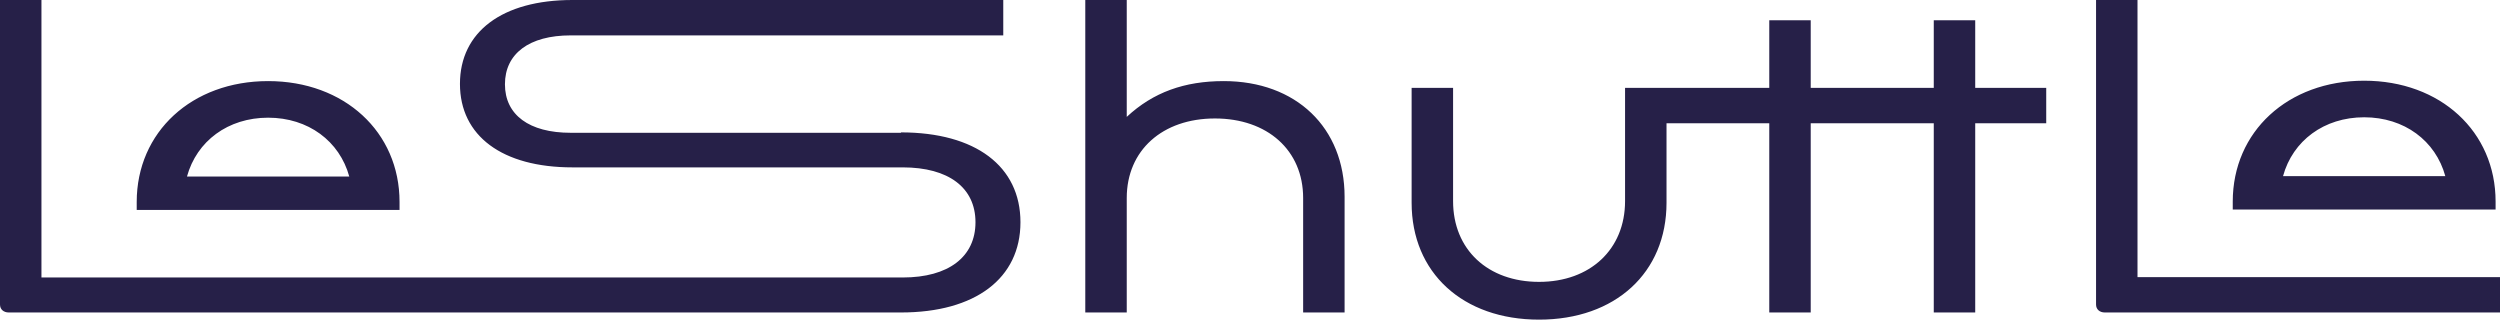 <svg width="219" height="28" viewBox="0 0 219 28" fill="none" xmlns="http://www.w3.org/2000/svg">
<path d="M78.924 11.597C85.452 11.597 89.392 14.557 89.392 19.468C89.392 24.378 85.452 27.373 78.924 27.373H0.773C0.309 27.373 0 27.095 0 26.677V0H3.631V24.308H79.078C83.096 24.308 85.452 22.497 85.452 19.468C85.452 16.438 83.096 14.662 79.078 14.662H50.143C44.001 14.662 40.292 11.91 40.292 7.348C40.292 2.786 44.001 0 50.143 0H87.886V3.1H49.989C46.357 3.1 44.233 4.701 44.233 7.383C44.233 10.065 46.357 11.632 49.989 11.632H78.924V11.597ZM35 18.388H11.976V17.692C11.976 11.562 16.805 7.104 23.488 7.104C30.171 7.104 35 11.562 35 17.692V18.388ZM16.38 15.463H30.596C29.746 12.363 27.003 10.309 23.488 10.309C19.972 10.309 17.23 12.363 16.38 15.463ZM117.786 17.204V27.373H114.155V17.343C114.155 13.164 111.026 10.378 106.429 10.378C101.832 10.378 98.703 13.164 98.703 17.343V27.373H95.071V0H98.703V10.239C101.02 8.08 103.763 7.104 107.201 7.104C113.537 7.104 117.786 11.179 117.786 17.239V17.204ZM173.029 1.776V7.697H179.249V10.796H173.029V27.373H169.398V10.796H158.619V27.373H154.988V10.796H145.987V17.761C145.987 23.89 141.505 28 134.823 28C128.139 28 123.658 23.89 123.658 17.761V7.697H127.29V17.622C127.29 21.871 130.342 24.692 134.823 24.692C139.305 24.692 142.355 21.836 142.355 17.622V7.697H154.988V1.776H158.619V7.697H169.398V1.776H173.029ZM187.245 24.274H219V27.373H184.387C183.923 27.373 183.614 27.095 183.614 26.677V0H187.245V24.308V24.274ZM218.614 18.353H195.589V17.657C195.589 11.527 200.418 7.07 207.101 7.07C213.785 7.07 218.614 11.527 218.614 17.657V18.353ZM199.994 15.428H214.209C213.359 12.328 210.616 10.274 207.101 10.274C203.587 10.274 200.844 12.328 199.994 15.428Z" fill="#262048"/>
</svg>
